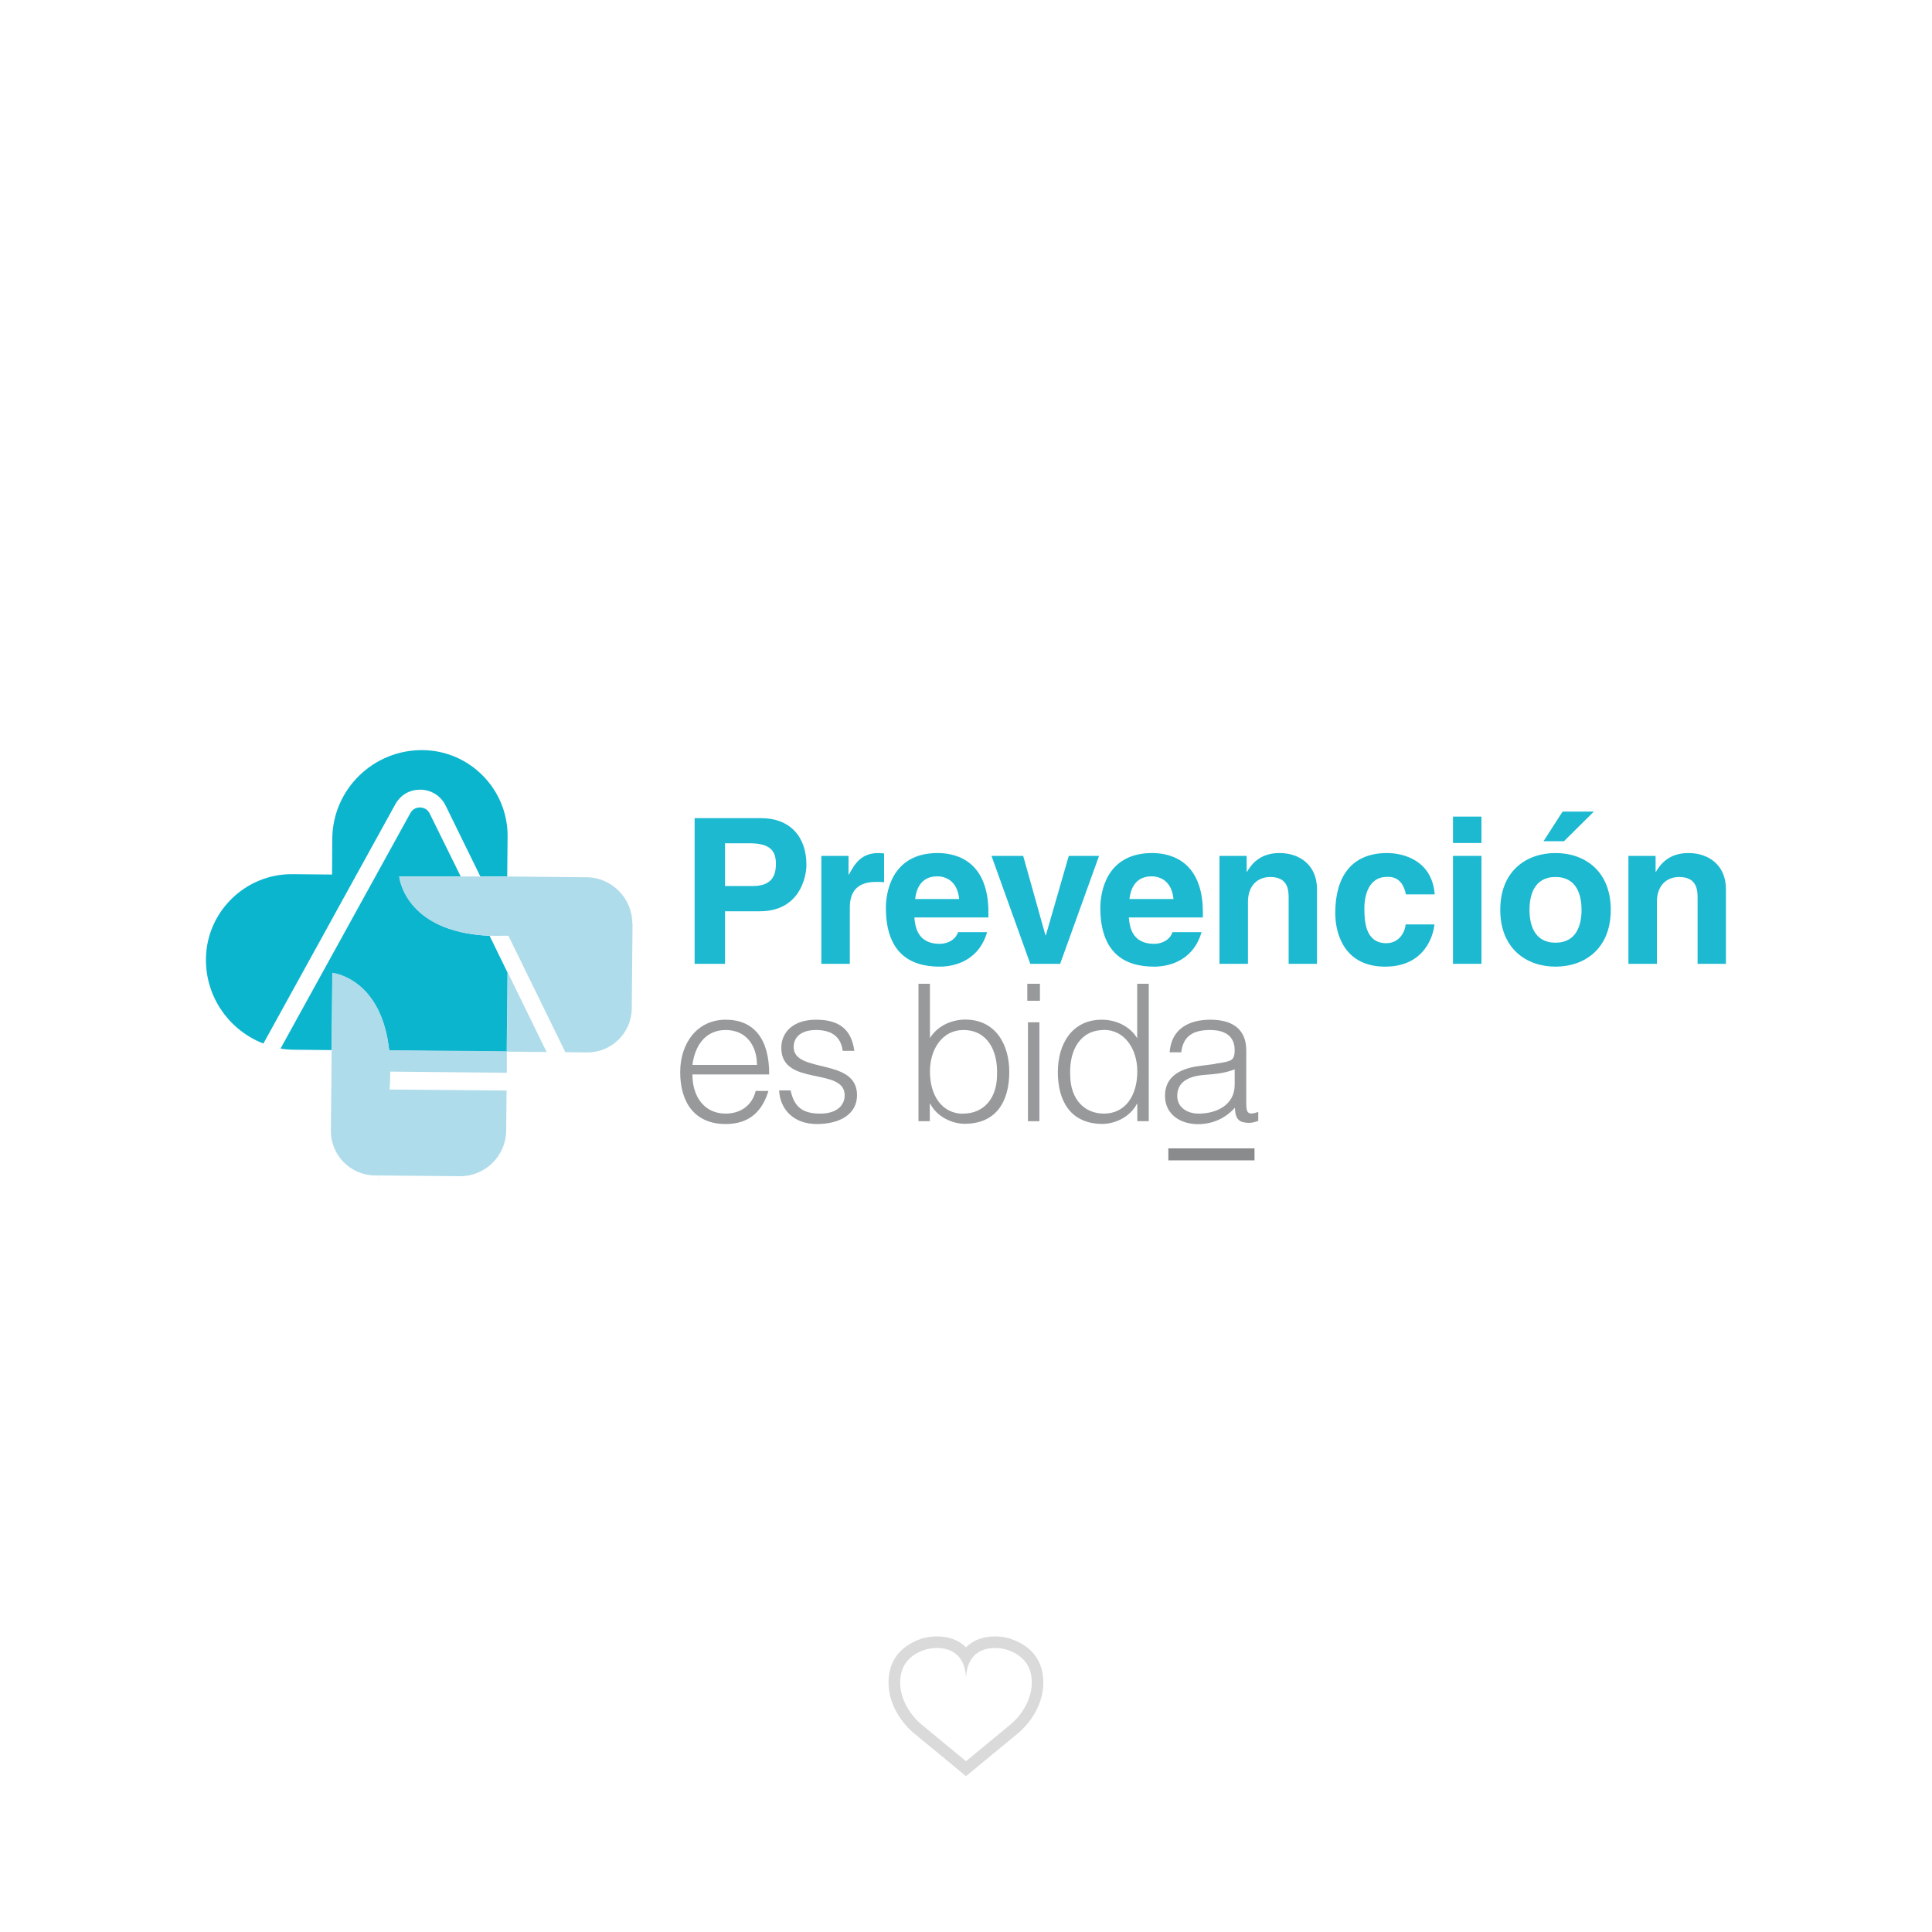 <?xml version="1.0" encoding="UTF-8"?>
<svg id="Capa_1" data-name="Capa 1" xmlns="http://www.w3.org/2000/svg" viewBox="0 0 150 150">
  <defs>
    <style>
      .cls-1 {
        fill: #dadada;
      }

      .cls-1, .cls-2, .cls-3, .cls-4, .cls-5, .cls-6, .cls-7, .cls-8 {
        stroke-width: 0px;
      }

      .cls-2, .cls-5 {
        fill: #898b8d;
      }

      .cls-3 {
        fill: #d5ecf0;
      }

      .cls-4 {
        fill: #afdcea;
      }

      .cls-5, .cls-9, .cls-7 {
        opacity: .93;
      }

      .cls-5, .cls-7 {
        isolation: isolate;
      }

      .cls-6 {
        fill: #fff;
      }

      .cls-7, .cls-8 {
        fill: #0cb5ce;
      }
    </style>
  </defs>
  <rect class="cls-6" y="0" width="150" height="150"/>
  <g id="Capa_1-2" data-name="Capa 1-2">
    <g>
      <polygon class="cls-3" points="29.42 90.07 29.41 91.75 29.39 91.75 29.41 90.07 29.42 90.07"/>
      <g>
        <path class="cls-4" d="M39.69,76.05l-.28-.58-.06,6.18,3.09.03-2.75-5.63h0ZM39.31,75.28h0s.09.18.09.18l-.09-.18Z"/>
        <g>
          <path class="cls-8" d="M39.4,75.47l-.06,6.18h-.03l-9.1-.08s0,0,0-.01c-.58-5.36-4.04-5.96-4.38-6-.02,0-.03,0-.03,0h0s-.05,5.97-.05,5.97h-.03l-2.88-.03c-.36,0-.71-.03-1.06-.09l10.08-18.28c.22-.4.59-.44.74-.44.16,0,.55.05.76.47l2.41,4.89h-4.77s.39,4.29,6.95,4.6c.02,0,.04,0,.06,0l1.38,2.83h0Z"/>
          <path class="cls-8" d="M39.41,64.96l-.03,3.08h-2.09l-2.69-5.49c-.4-.82-1.19-1.24-1.98-1.24s-1.51.38-1.93,1.14l-4.81,8.72-.03.06-5.4,9.79c-2.62-1.01-4.48-3.57-4.46-6.53v-.03c.03-3.66,3.05-6.62,6.71-6.59l3.08.03.02-2.8c.03-3.81,3.18-6.89,6.99-6.86h.03c3.66.03,6.62,3.05,6.59,6.71Z"/>
        </g>
        <path class="cls-6" d="M39.37,72.64s-.02,0-.04,0h0s.06,0,.09,0h-.06ZM39.31,75.28h0s.09.18.09.18l-.09-.18Z"/>
        <path class="cls-4" d="M30.3,83.23c0,.43-.02.88-.05,1.36l9.08.08-.03,3.12c-.02,1.96-1.64,3.55-3.6,3.53l-6.61-.06c-1.88-.02-3.41-1.57-3.4-3.46l.12-12.27s0,0,.03,0c.34.05,3.8.65,4.38,6,0,0,0,0,0,.01l9.13.08v1.67s-9.05-.09-9.05-.09Z"/>
        <path class="cls-4" d="M49.11,71.7l-.06,6.61c-.02,1.88-1.57,3.41-3.46,3.4l-1.7-.02c-.02-.05-.04-.1-.07-.15l-4.09-8.36-.26-.53s-.03,0-.05,0h-.06s-.02,0-.04,0c-.02,0-.04,0-.06,0-.44.01-.86.01-1.26,0-.02,0-.04,0-.06,0-6.56-.31-6.95-4.6-6.95-4.6h8.36l6.2.06c1.96.02,3.55,1.64,3.54,3.6h0Z"/>
      </g>
      <g>
        <g>
          <path class="cls-7" d="M56.29,74.83h-2.36v-11.31h5.17c2.19,0,3.51,1.4,3.51,3.62,0,1.02-.57,3.61-3.61,3.61h-2.71v4.08ZM58.48,68.79c1.76,0,1.76-1.26,1.76-1.76,0-1.1-.61-1.56-2.08-1.56h-1.87v3.32h2.19Z"/>
          <path class="cls-7" d="M63.77,66.45h2.11v1.45h.03c.46-.85.96-1.67,2.3-1.67.14,0,.28.02.43.03v2.24c-.19-.03-.43-.03-.63-.03-1.72,0-2.03,1.07-2.03,2v4.36h-2.21v-8.38Z"/>
          <path class="cls-7" d="M76.64,72.37c-.58,2.02-2.25,2.68-3.69,2.68-2.36,0-4.17-1.13-4.17-4.58,0-1.01.35-4.24,4.02-4.24,1.65,0,3.94.79,3.94,4.61v.39h-5.75c.06.63.19,2.05,1.97,2.05.61,0,1.24-.32,1.42-.91h2.27ZM74.47,69.8c-.13-1.36-.99-1.76-1.7-1.76-1.04,0-1.59.66-1.72,1.76h3.42Z"/>
          <path class="cls-7" d="M82.31,74.83h-2.32l-3.01-8.38h2.46l1.73,6.17h.03l1.78-6.17h2.35l-3.02,8.38h0Z"/>
          <path class="cls-7" d="M93.29,72.37c-.58,2.02-2.25,2.68-3.69,2.68-2.36,0-4.17-1.13-4.17-4.58,0-1.01.35-4.24,4.02-4.24,1.65,0,3.94.79,3.94,4.61v.39h-5.75c.06.63.19,2.05,1.97,2.05.61,0,1.24-.32,1.42-.91h2.27ZM91.11,69.8c-.13-1.36-.99-1.76-1.7-1.76-1.04,0-1.59.66-1.72,1.76h3.42Z"/>
          <path class="cls-7" d="M102.26,74.83h-2.21v-5.09c0-.61-.03-1.65-1.43-1.65-.98,0-1.73.66-1.73,1.94v4.8h-2.21v-8.38h2.11v1.23h.03c.3-.5.93-1.45,2.52-1.45s2.91.96,2.91,2.8v5.8h0Z"/>
          <path class="cls-7" d="M111.37,71.77c-.08.87-.76,3.28-3.83,3.28s-3.87-2.41-3.87-4.17c0-2.71,1.18-4.65,4.02-4.65,1.32,0,3.5.6,3.7,3.21h-2.24c-.09-.53-.41-1.36-1.36-1.36h-.11c-1.39,0-1.75,1.39-1.75,2.43,0,.91.03,2.72,1.7,2.72,1.12,0,1.5-1.07,1.5-1.46h2.24Z"/>
          <path class="cls-7" d="M115.02,65.45h-2.21v-2.05h2.21v2.05ZM115.02,66.45v8.38h-2.21v-8.38h2.21Z"/>
          <path class="cls-7" d="M120.77,75.05c-2.25,0-4.29-1.39-4.29-4.41s2.03-4.41,4.29-4.41,4.29,1.39,4.29,4.41-2.03,4.41-4.29,4.41ZM120.77,68.09c-1.7,0-2.02,1.48-2.02,2.55s.32,2.55,2.02,2.55,2.02-1.48,2.02-2.55-.32-2.55-2.02-2.55ZM121.43,65.31h-1.59l1.48-2.3h2.43l-2.32,2.3Z"/>
          <path class="cls-7" d="M134.01,74.83h-2.21v-5.09c0-.61-.03-1.65-1.43-1.65-.98,0-1.73.66-1.73,1.94v4.8h-2.21v-8.38h2.11v1.23h.03c.3-.5.93-1.45,2.52-1.45s2.91.96,2.91,2.8v5.8h0Z"/>
        </g>
        <g class="cls-9">
          <g>
            <path class="cls-5" d="M53.76,83.42c-.01,1.66.88,3.04,2.58,3.04,1.16,0,2.06-.64,2.33-1.76h.99c-.44,1.45-1.36,2.57-3.32,2.57-2.46,0-3.53-1.75-3.53-4.02s1.33-4.08,3.53-4.08,3.39,1.5,3.38,4.25h-5.96ZM58.77,82.68c0-1.5-.83-2.71-2.43-2.71s-2.4,1.26-2.58,2.71h5.01Z"/>
            <path class="cls-5" d="M61.38,84.65c.28,1.32.96,1.81,2.3,1.81s1.9-.68,1.9-1.42c0-2.22-4.92-.65-4.92-3.68,0-1.28.99-2.19,2.7-2.19s2.74.68,2.97,2.42h-.9c-.16-1.19-.96-1.62-2.08-1.62s-1.73.53-1.73,1.32c0,2.09,4.92.79,4.92,3.74,0,1.47-1.32,2.24-3.13,2.24s-2.85-1.16-2.92-2.61h.9Z"/>
            <path class="cls-5" d="M72.2,87.05h-.89v-10.67h.89v4.22c.56-.93,1.66-1.44,2.74-1.44,2.34,0,3.42,1.91,3.42,4.06,0,2.27-.99,4.03-3.47,4.03-.98,0-2.15-.55-2.67-1.56h-.03v1.35h0ZM74.79,86.46c1.5,0,2.61-1.08,2.62-3.01.07-1.93-.78-3.48-2.62-3.48-1.62,0-2.59,1.48-2.59,3.22,0,1.85.92,3.28,2.59,3.28Z"/>
            <path class="cls-5" d="M79.76,77.7v-1.32h.98v1.32h-.98ZM79.81,87.05v-7.68h.89v7.68h-.89Z"/>
            <path class="cls-5" d="M88.3,76.38h.89v10.67h-.89v-1.35h-.03c-.52,1.01-1.69,1.56-2.67,1.56-2.47,0-3.47-1.76-3.47-4.03,0-2.15,1.08-4.06,3.42-4.06,1.08,0,2.18.5,2.74,1.44v-4.22h0ZM85.71,79.97c-1.84,0-2.7,1.56-2.62,3.48.01,1.93,1.13,3.01,2.62,3.01,1.68,0,2.59-1.42,2.59-3.28,0-1.73-.98-3.22-2.59-3.22Z"/>
            <path class="cls-5" d="M94.36,82.58c.33-.03.88-.12,1.17-.25.3-.13.33-.53.33-.8,0-.9-.53-1.56-1.91-1.56-1.23,0-2.08.4-2.24,1.73h-.9c.13-1.81,1.48-2.53,3.16-2.53,1.56,0,2.79.61,2.79,2.39v4.18c0,.7.18.86.93.59v.7c-.13.04-.44.15-.7.15-.15,0-.27-.01-.4-.04-.59-.09-.7-.61-.71-1.14-.74.83-1.75,1.28-2.86,1.28-1.35,0-2.57-.73-2.57-2.21,0-1.29.89-2.08,2.68-2.31l1.23-.16h0ZM95.86,83.02c-.76.31-1.53.37-2.3.43-1.35.1-2.16.59-2.16,1.63,0,.93.81,1.38,1.66,1.38,1.41,0,2.8-.68,2.8-2.24v-1.2Z"/>
          </g>
        </g>
        <rect class="cls-2" x="90.71" y="89.16" width="6.69" height=".93"/>
      </g>
    </g>
  </g>
  <path class="cls-1" d="M77.25,127.95c.41,0,.77.08.94.14.31.11,1.78.56,1.91,2.26.16,2.14-1.66,3.55-1.66,3.55l-3.44,2.84-3.44-2.84s-1.82-1.41-1.66-3.55c.13-1.7,1.59-2.15,1.91-2.26.17-.06.53-.14.94-.14.93,0,2.15.4,2.25,2.28.11-1.89,1.33-2.28,2.25-2.28M77.25,127.05c-.94,0-1.71.3-2.25.85-.54-.55-1.31-.85-2.25-.85-.65,0-1.12.15-1.25.19-1.93.68-2.42,2.02-2.5,3.04-.2,2.6,1.92,4.26,2.01,4.33l3.42,2.82.57.47.57-.47,3.44-2.84c.07-.05,2.18-1.71,1.98-4.31-.08-1.01-.57-2.36-2.46-3.02-.16-.06-.63-.21-1.28-.21h0Z"/>
</svg>
